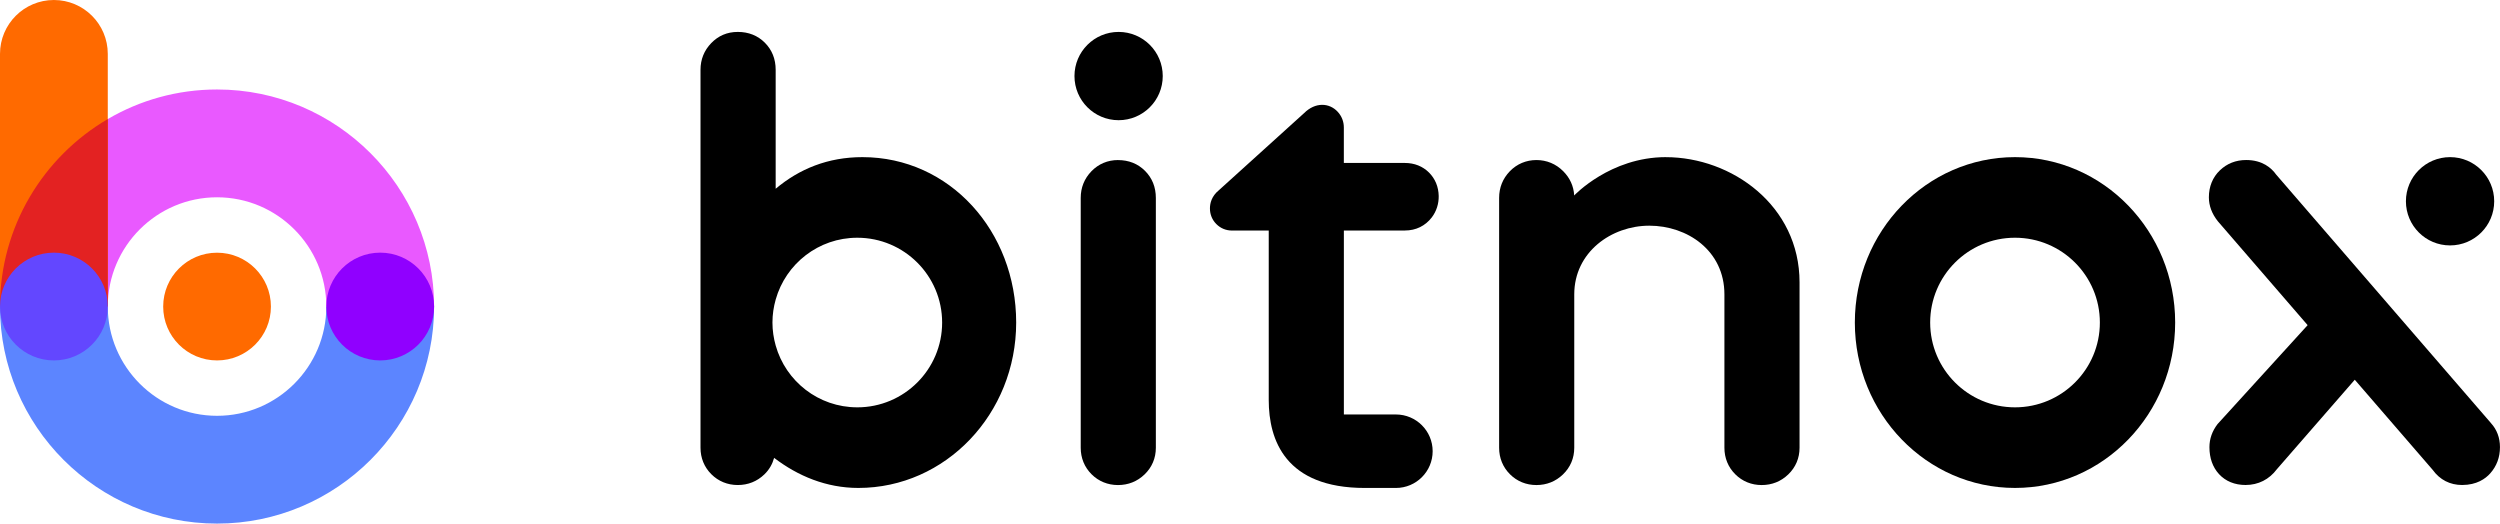 <?xml version="1.0" encoding="UTF-8"?>
<svg id="Layer_2" data-name="Layer 2" xmlns="http://www.w3.org/2000/svg" viewBox="0 0 892.07 186.83">
  <defs>
    <style>
      .cls-1, .cls-2, .cls-3, .cls-4, .cls-5, .cls-6, .cls-7 {
        stroke-width: 0px;
      }

      .cls-2 {
        fill: #5c85ff;
      }

      .cls-3 {
        fill: #6347ff;
      }

      .cls-4 {
        fill: #ff6a00;
      }

      .cls-5 {
        fill: #e959ff;
      }

      .cls-6 {
        fill: #e32222;
      }

      .cls-7 {
        fill: #9000ff;
      }
    </style>
  </defs>
  <g id="Layer_1-2" data-name="Layer 1">
    <g>
      <g>
        <path class="cls-2" d="m154.9,109.38h-38.46c0,21.5-17.49,38.99-38.99,38.99s-38.99-17.49-38.99-38.99H0c0,42.71,34.74,77.45,77.45,77.45s77.45-34.74,77.45-77.45h0"/>
        <path class="cls-5" d="m77.45,31.93c-14.2,0-27.53,3.84-38.99,10.55h0C15.47,55.93,0,80.88,0,109.38h38.46c0-21.5,17.49-38.98,38.99-38.98s38.99,17.49,38.99,38.98h38.46c0-42.7-34.74-77.45-77.45-77.45Z"/>
        <path class="cls-4" d="m19.23,0C8.61,0,0,8.61,0,19.23v90.15h38.46V19.23C38.46,8.61,29.85,0,19.23,0"/>
        <path class="cls-7" d="m135.67,90.15c-10.62,0-19.23,8.61-19.23,19.23s8.61,19.23,19.23,19.23,19.23-8.61,19.23-19.23-8.61-19.23-19.23-19.23"/>
        <path class="cls-4" d="m77.45,90.17c-10.61,0-19.22,8.6-19.22,19.22s8.6,19.22,19.22,19.22,19.22-8.6,19.22-19.22-8.6-19.22-19.22-19.22"/>
        <path class="cls-6" d="m38.46,42.48C15.47,55.93,0,80.88,0,109.38h38.46V42.48"/>
        <path class="cls-3" d="m19.23,90.15c-10.62,0-19.23,8.61-19.23,19.23s8.61,19.23,19.23,19.23,19.23-8.61,19.23-19.23-8.61-19.23-19.23-19.23"/>
      </g>
      <g>
        <path class="cls-1" d="m719.01,56.07c-31.56,0-57.15,26.42-57.15,59.02s25.59,59.02,57.15,59.02,57.15-26.42,57.15-59.02-25.59-59.02-57.15-59.02Zm0,89.28c-16.72,0-30.27-13.55-30.27-30.26s13.55-30.26,30.27-30.26,30.28,13.55,30.28,30.26-13.55,30.26-30.28,30.26Z"/>
        <path class="cls-1" d="m307.75,56.07c-12.36,0-22.54,4.21-30.97,11.28V24.9c0-3.84-1.3-7.09-3.86-9.66-2.56-2.56-5.81-3.85-9.65-3.85s-6.97,1.39-9.5,4.01c-2.52,2.62-3.81,5.82-3.81,9.5v134.86c0,3.66,1.33,6.92,3.86,9.45,2.52,2.52,5.79,3.86,9.44,3.86s6.87-1.28,9.49-3.8c1.73-1.66,2.86-3.67,3.48-5.89,8.47,6.47,18.62,10.73,30.05,10.73,31.1,0,56.32-26.42,56.32-59.02s-23.75-59.02-54.86-59.02Zm-1.85,89.28c-13.87,0-25.53-9.33-29.11-22.04-.74-2.62-1.16-5.37-1.16-8.22s.42-5.6,1.16-8.22c3.59-12.71,15.25-22.04,29.11-22.04,16.72,0,30.28,13.55,30.28,30.26s-13.55,30.26-30.28,30.26Z"/>
        <path class="cls-1" d="m398.94,57.11c-3.68,0-6.97,1.39-9.5,4.01-2.52,2.62-3.81,5.82-3.81,9.5v89.15c0,3.66,1.33,6.92,3.86,9.45,2.52,2.52,5.79,3.86,9.44,3.86s6.87-1.28,9.49-3.8c2.63-2.53,4.02-5.81,4.02-9.5v-89.15c0-3.84-1.3-7.09-3.86-9.66-2.56-2.56-5.81-3.85-9.65-3.85Z"/>
        <path class="cls-1" d="m501.32,82.25c3.9,0,7.25-1.63,9.59-4.68,1.66-2.17,2.51-4.9,2.46-7.63-.06-3.27-1.25-6.15-3.44-8.35-2.25-2.25-5.23-3.44-8.61-3.44h-21.8v-12.67c0-2.09-.75-4.02-2.18-5.58-3.01-3.28-8.02-3.51-12.01.47l-30.39,27.5c-2.64,2.15-3.2,4.71-3.2,6.5,0,2.16.8,4.1,2.29,5.59,1.5,1.51,3.44,2.31,5.61,2.31h13.08v60.47c0,14.31,5.95,31.38,34.29,31.38h11.09c7.24,0,13.11-5.87,13.11-13.11s-5.87-13.11-13.11-13.11h-18.57v-65.63h21.8Z"/>
        <path class="cls-1" d="m594.42,56.07c-19.87,0-32.7,13.68-32.7,13.68-.2-3.34-1.52-6.26-3.94-8.68-2.59-2.59-5.89-3.96-9.54-3.96s-6.97,1.39-9.5,4.01c-2.52,2.62-3.81,5.82-3.81,9.5v89.15c0,3.66,1.33,6.92,3.86,9.45,2.52,2.52,5.79,3.86,9.44,3.86s6.87-1.28,9.49-3.8c2.63-2.53,4.02-5.81,4.02-9.5v-54.74c0-15.08,13.25-24.51,26.79-24.51s26.79,8.87,26.79,24.51v54.74c0,3.66,1.34,6.93,3.86,9.44,2.52,2.53,5.79,3.86,9.44,3.86s6.87-1.28,9.49-3.8c2.63-2.53,4.02-5.81,4.02-9.5v-59.02c0-27.46-24.25-44.68-47.72-44.68Z"/>
        <path class="cls-1" d="m888.87,151l-76.67-88.7c-1.68-2.37-4.9-5.2-10.71-5.2-3.68,0-6.84,1.25-9.39,3.7-2.56,2.46-3.91,5.78-3.91,9.6,0,2.98,1.05,5.83,3.18,8.53l32.06,37.09-32.14,35.3c-1.92,2.5-2.9,5.27-2.9,8.23,0,3.92,1.16,7.16,3.43,9.64,2.33,2.53,5.6,3.87,9.45,3.87,4.56,0,8.45-1.98,11.19-5.64l27.79-31.92,27.82,32.18c2.54,3.52,6.16,5.38,10.48,5.38,5.24,0,8.34-2.25,10.02-4.13,2.32-2.61,3.49-5.76,3.49-9.38,0-3.36-1.12-6.28-3.2-8.55Z"/>
        <circle class="cls-1" cx="399.15" cy="27.14" r="15.75"/>
        <path class="cls-1" d="m874.25,87.57c8.7,0,15.75-7.05,15.75-15.75s-7.05-15.75-15.75-15.75-15.75,7.05-15.75,15.75,7.05,15.75,15.75,15.75Z"/>
      </g>
    </g>
  </g>
</svg>